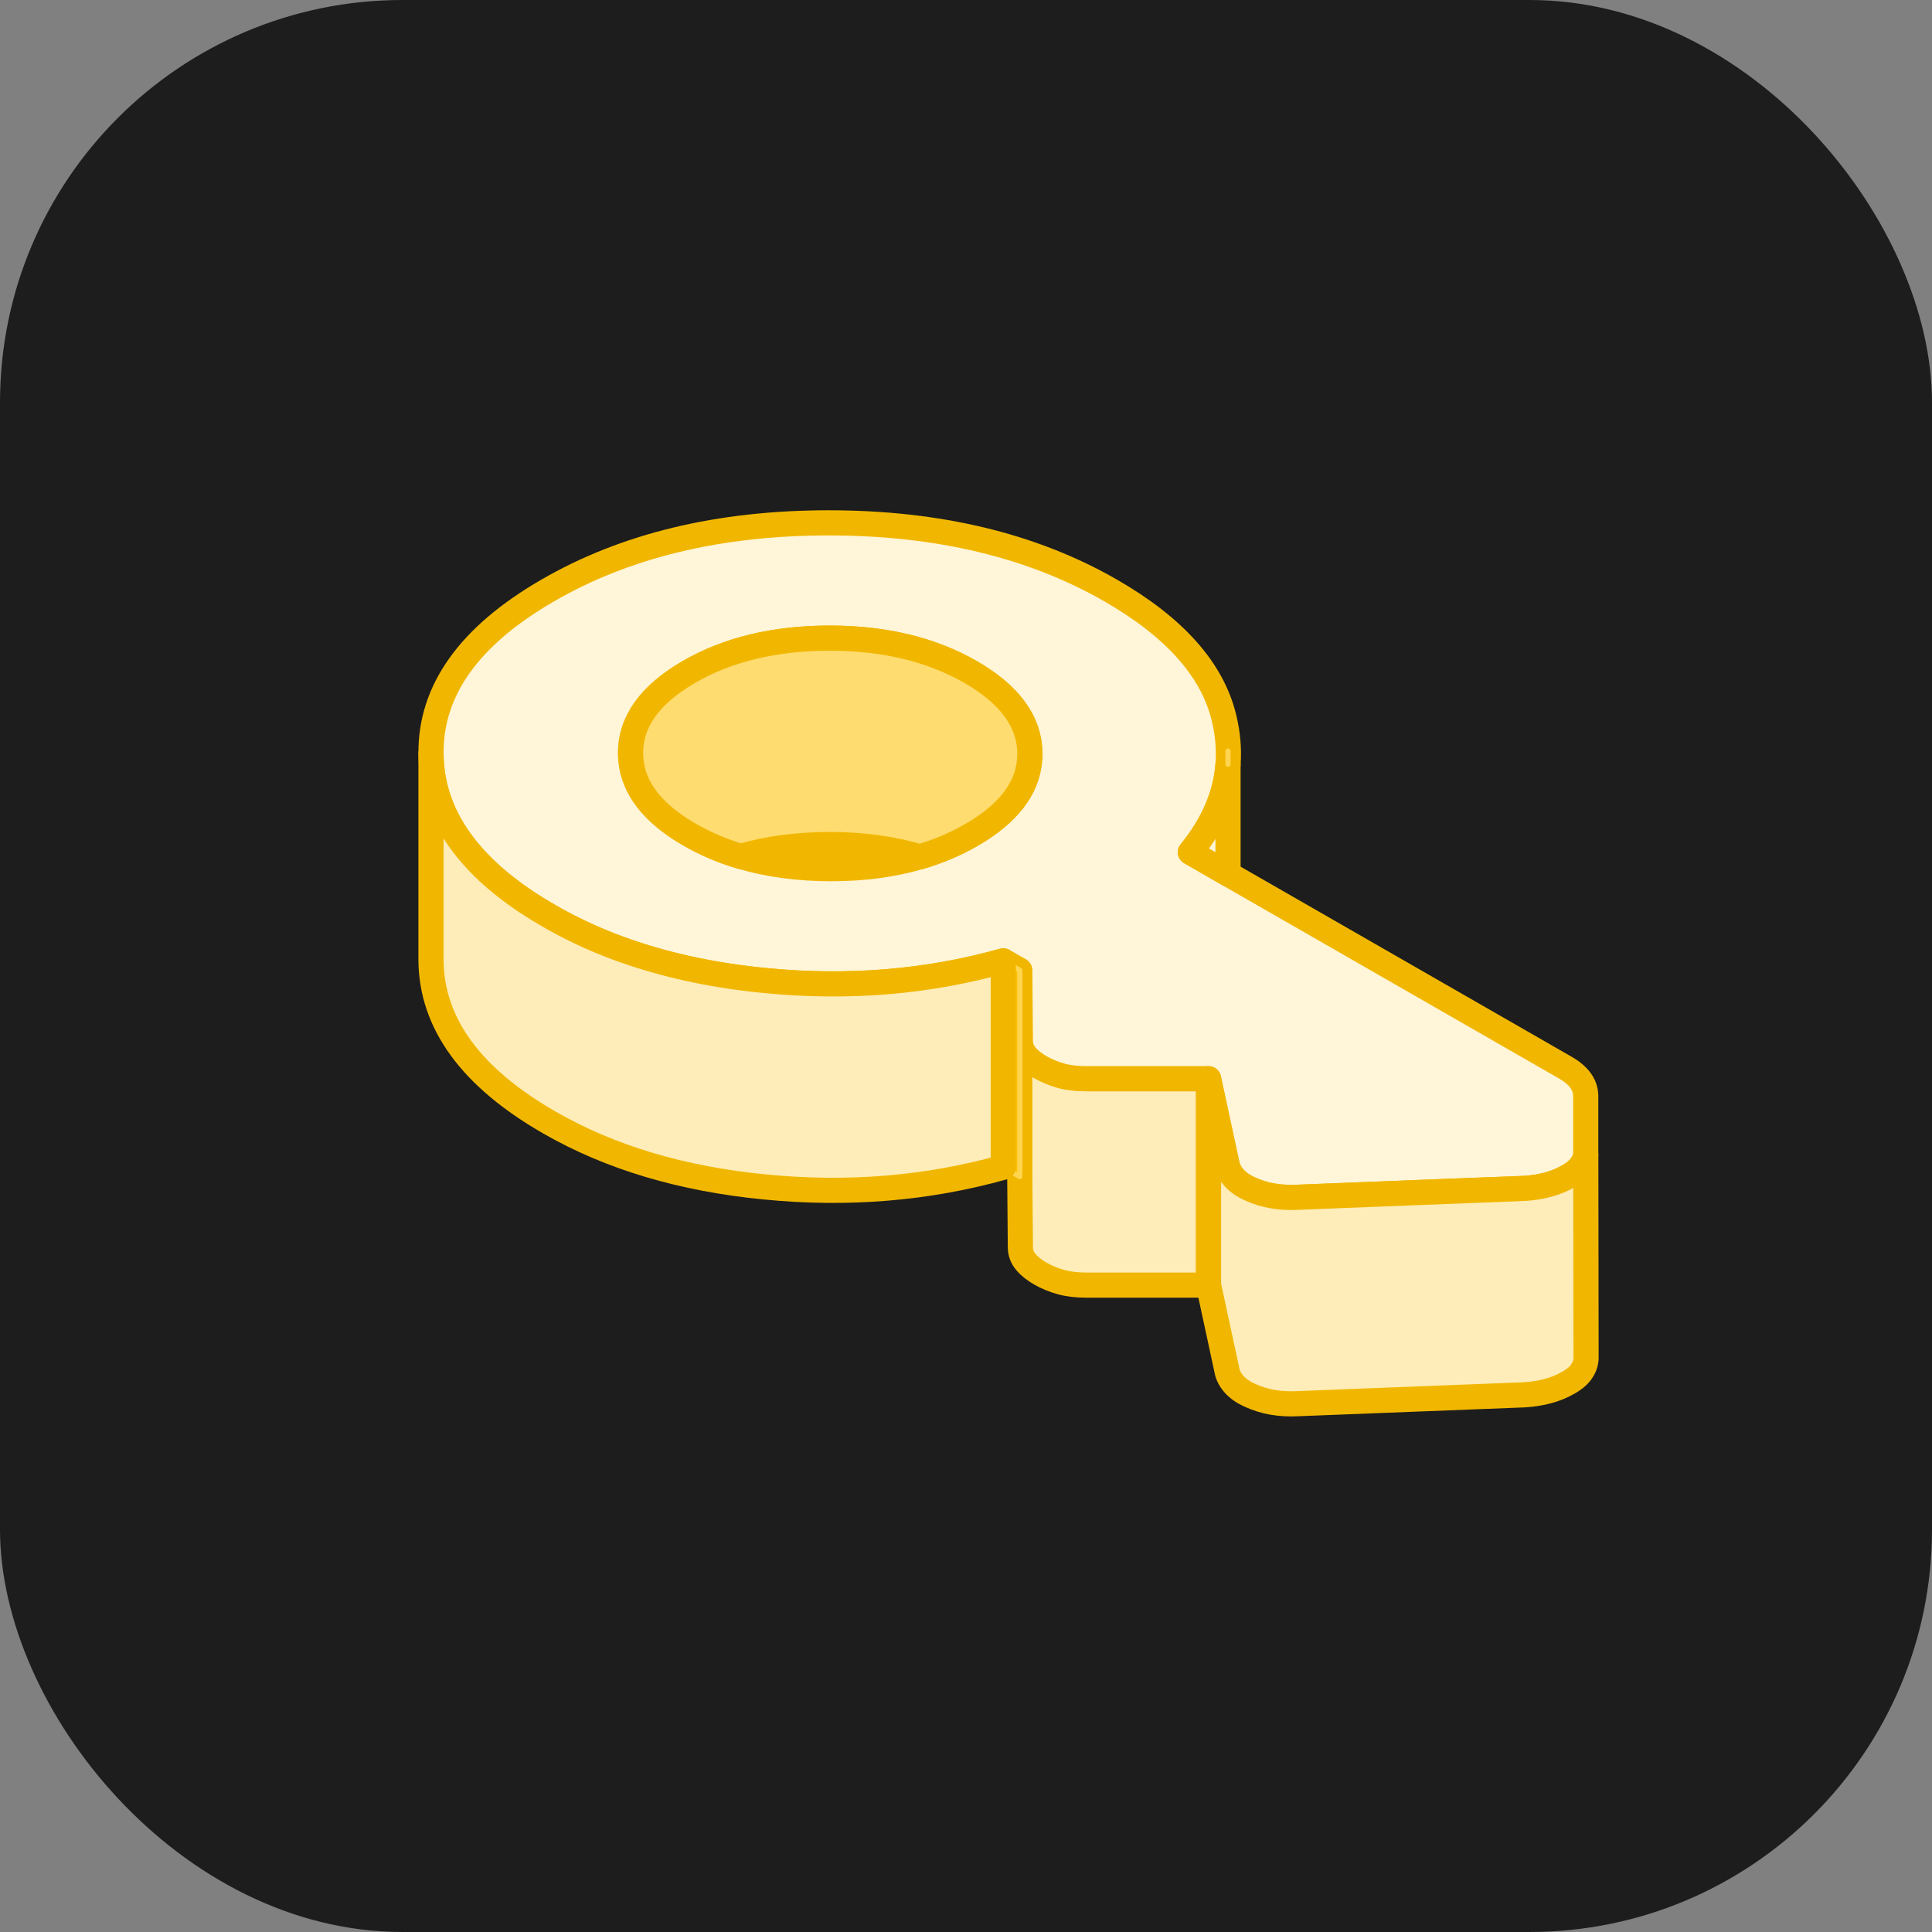 <svg width="48" height="48" viewBox="0 0 48 48" fill="none" xmlns="http://www.w3.org/2000/svg">
<rect x="0" y="0" width="48" height="48" fill="#808080" stroke="none"/>
<rect width="48" height="48" rx="10" fill="#1D1D1D"/>
<path d="M30.025 26.8V31.928H26.992C26.759 31.928 26.549 31.905 26.364 31.854C26.179 31.803 26.008 31.733 25.851 31.644C25.695 31.554 25.572 31.456 25.484 31.349C25.395 31.241 25.351 31.121 25.351 30.987L25.336 29.233V24.774C25.336 24.774 25.341 24.767 25.341 24.764L25.351 25.859C25.351 25.992 25.395 26.113 25.484 26.221C25.572 26.328 25.695 26.426 25.851 26.515C26.008 26.605 26.179 26.674 26.364 26.726C26.549 26.777 26.759 26.8 26.992 26.8H30.025Z" fill="#FFEDB9" stroke="#F1B700" stroke-width="0.625" stroke-linecap="round" stroke-linejoin="round"/>
<path d="M39.395 27.215V28.7C39.403 28.672 39.405 28.641 39.405 28.61V28.597L39.395 27.215Z" fill="#FFBE00" stroke="#0B0B0F" stroke-width="0.128" stroke-linecap="round" stroke-linejoin="round"/>
<path d="M39.395 27.215C39.395 27.082 39.349 26.954 39.262 26.836C39.172 26.718 39.049 26.615 38.892 26.526L30.51 21.713L29.574 21.174C30.141 20.48 30.454 19.751 30.51 18.987C30.538 18.61 30.505 18.223 30.408 17.828C30.118 16.633 29.179 15.582 27.597 14.672C25.644 13.549 23.305 12.99 20.582 12.99C17.859 12.992 15.528 13.554 13.592 14.68C11.656 15.803 10.695 17.151 10.708 18.723C10.713 19.646 11.056 20.495 11.736 21.264C12.21 21.803 12.851 22.303 13.656 22.764C14.279 23.123 14.951 23.426 15.674 23.669C16.69 24.013 17.8 24.244 19.008 24.362C21.072 24.564 23.044 24.4 24.926 23.872L25.336 24.105L25.341 24.764L25.351 25.859C25.351 25.992 25.395 26.113 25.485 26.221C25.572 26.328 25.695 26.426 25.851 26.515C26.008 26.605 26.18 26.674 26.364 26.726C26.549 26.777 26.759 26.8 26.992 26.8H30.026L30.479 28.905C30.5 29.028 30.559 29.146 30.656 29.259C30.756 29.372 30.892 29.467 31.069 29.544C31.244 29.623 31.428 29.68 31.623 29.713C31.818 29.746 32.023 29.756 32.236 29.746L35.356 29.623L37.867 29.526C38.08 29.513 38.279 29.482 38.464 29.431C38.649 29.382 38.818 29.31 38.972 29.221C39.128 29.131 39.239 29.033 39.305 28.926C39.354 28.851 39.385 28.777 39.397 28.7V27.215H39.395ZM25.579 18.89C25.518 19.603 25.041 20.218 24.144 20.738C23.746 20.969 23.318 21.151 22.854 21.287C22.187 21.485 21.451 21.582 20.649 21.582C19.846 21.582 19.082 21.482 18.402 21.277C17.951 21.144 17.531 20.964 17.141 20.741C16.226 20.215 15.736 19.592 15.674 18.867C15.669 18.818 15.667 18.769 15.667 18.721C15.662 17.933 16.141 17.262 17.11 16.697C18.077 16.136 19.244 15.856 20.605 15.854C21.967 15.854 23.136 16.133 24.113 16.695C25.09 17.256 25.579 17.931 25.587 18.715C25.587 18.774 25.585 18.831 25.579 18.89Z" fill="#FFF5D9" stroke="#F1B700" stroke-width="0.625" stroke-linecap="round" stroke-linejoin="round"/>
<path d="M25.587 18.715C25.587 18.774 25.585 18.831 25.579 18.89C25.518 19.603 25.041 20.218 24.144 20.739C23.746 20.969 23.318 21.151 22.854 21.287C22.174 21.085 21.426 20.982 20.605 20.982C19.803 20.985 19.069 21.082 18.403 21.277C17.951 21.144 17.531 20.964 17.141 20.741C16.226 20.215 15.736 19.593 15.674 18.867C15.669 18.818 15.667 18.769 15.667 18.721C15.662 17.933 16.141 17.262 17.11 16.698C18.077 16.136 19.244 15.857 20.605 15.854C21.967 15.854 23.136 16.134 24.113 16.695C25.09 17.257 25.579 17.931 25.587 18.715Z" fill="#FFDC6F" stroke="#F1B700" stroke-width="0.625" stroke-linecap="round" stroke-linejoin="round"/>
<path d="M25.336 24.105V29.233L24.925 29V23.872L25.336 24.105Z" fill="#FFBE00" stroke="#FFD54F" stroke-width="0.128" stroke-linecap="round" stroke-linejoin="round"/>
<path d="M24.926 23.872V29C23.044 29.528 21.072 29.692 19.008 29.49C16.944 29.29 15.159 28.756 13.656 27.892C11.703 26.772 10.718 25.423 10.708 23.851V18.723C10.713 19.646 11.056 20.495 11.736 21.264C12.21 21.802 12.851 22.302 13.656 22.764C14.279 23.123 14.951 23.426 15.674 23.669C16.69 24.013 17.8 24.244 19.008 24.361C21.072 24.564 23.044 24.4 24.926 23.872Z" fill="#FFEDB9" stroke="#F1B700" stroke-width="0.625" stroke-linecap="round" stroke-linejoin="round"/>
<path d="M30.51 18.987V21.713L29.574 21.174C30.141 20.48 30.454 19.751 30.51 18.987Z" fill="#FFF5D9" stroke="#F1B700" stroke-width="0.625" stroke-linecap="round" stroke-linejoin="round"/>
<path d="M30.51 18.987V18.659V18.987Z" fill="#FFBE00"/>
<path d="M30.51 18.987V18.659" stroke="#FFD54F" stroke-width="0.128" stroke-linecap="round" stroke-linejoin="round"/>
<path d="M39.405 33.726C39.405 33.839 39.374 33.946 39.305 34.054C39.239 34.162 39.128 34.259 38.972 34.349C38.818 34.438 38.649 34.51 38.464 34.559C38.279 34.61 38.08 34.641 37.867 34.654L32.236 34.874C32.023 34.885 31.818 34.874 31.623 34.841C31.428 34.808 31.244 34.751 31.069 34.672C30.892 34.595 30.756 34.5 30.656 34.387C30.559 34.274 30.5 34.157 30.48 34.033L30.026 31.928V26.8L30.48 28.905C30.5 29.028 30.559 29.146 30.656 29.259C30.756 29.372 30.892 29.467 31.069 29.544C31.244 29.623 31.428 29.68 31.623 29.713C31.818 29.746 32.023 29.756 32.236 29.746L35.356 29.623L37.867 29.526C38.08 29.513 38.279 29.482 38.464 29.431C38.649 29.382 38.818 29.31 38.972 29.221C39.128 29.131 39.239 29.033 39.305 28.926C39.354 28.851 39.385 28.777 39.398 28.7L39.405 33.726Z" fill="#FFEDB9" stroke="#F1B700" stroke-width="0.625" stroke-linecap="round" stroke-linejoin="round"/>
</svg>
